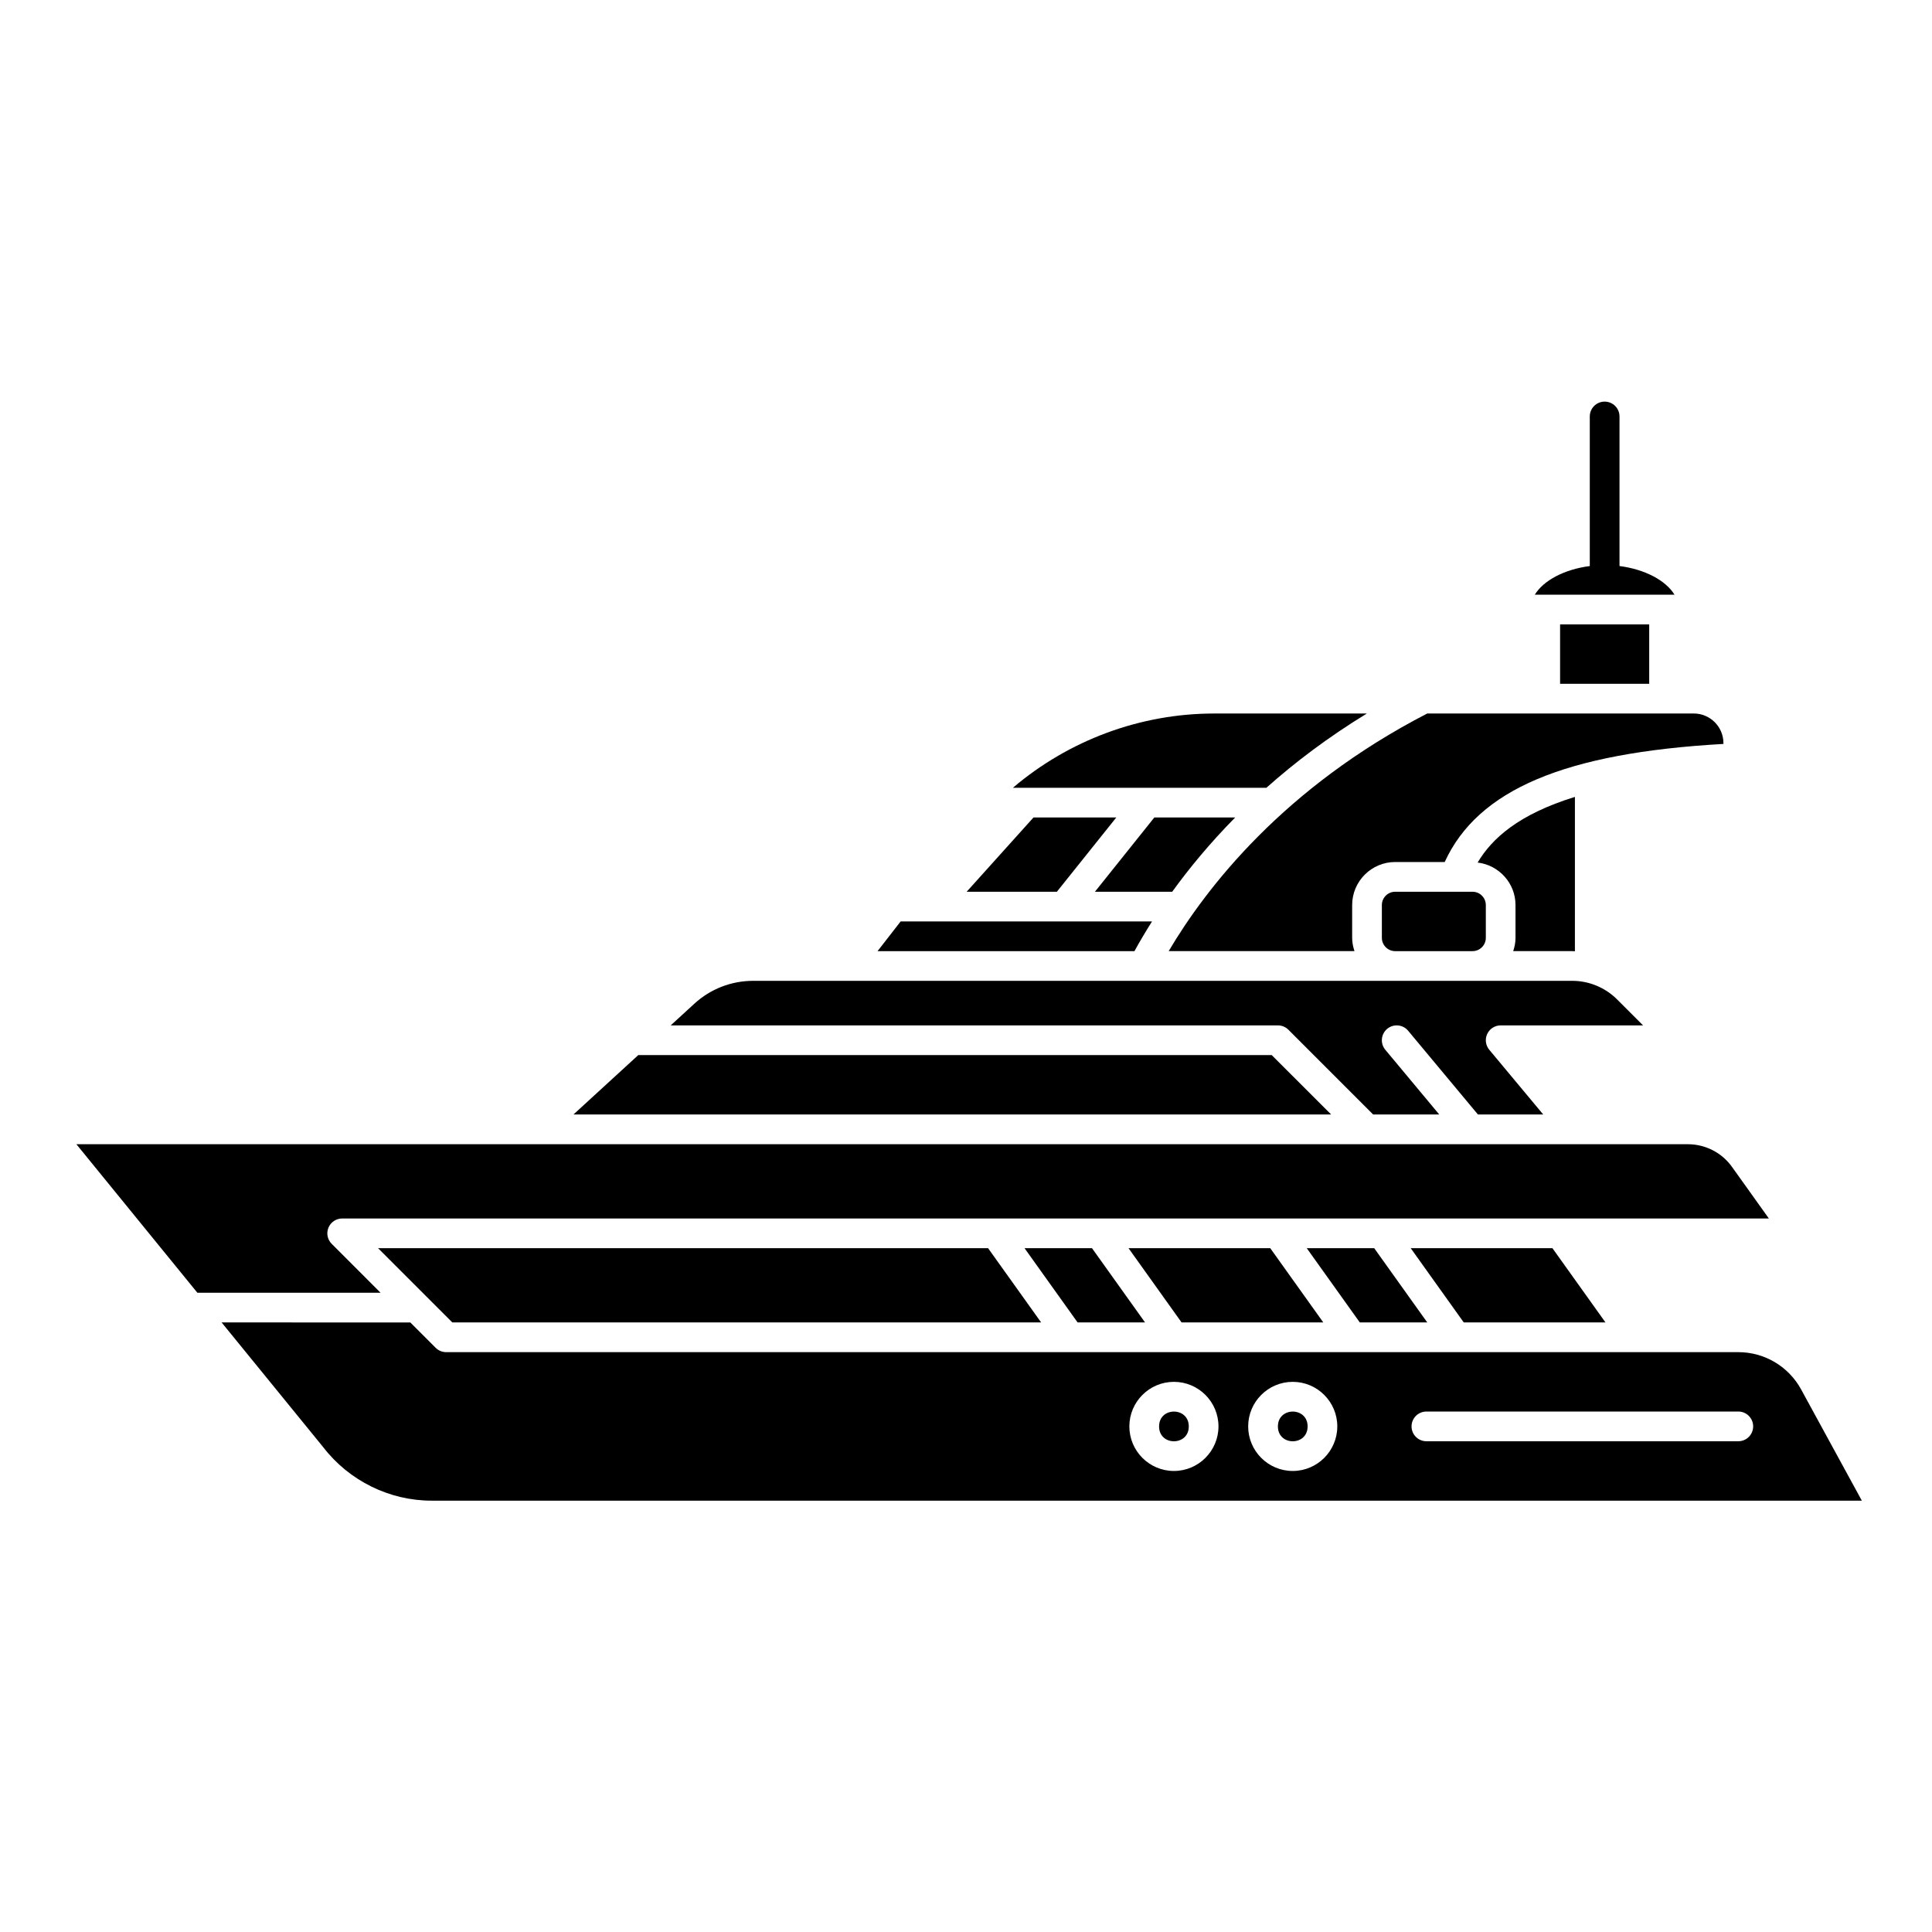 <?xml version="1.0" encoding="UTF-8"?>
<!-- Uploaded to: ICON Repo, www.iconrepo.com, Generator: ICON Repo Mixer Tools -->
<svg fill="#000000" width="800px" height="800px" version="1.1" viewBox="144 144 512 512" xmlns="http://www.w3.org/2000/svg">
 <g>
  <path d="m449.91 360.64-15.742 19.68h20.48c4.438-6.141 9.941-12.836 16.688-19.68z"/>
  <path d="m439.83 360.64h-21.945l-17.711 19.684h23.906z"/>
  <path d="m506.23 333.09h-40.48c-19.559 0-38.523 7.082-53.316 19.68h67.172c7.555-6.738 16.387-13.426 26.625-19.68z"/>
  <path d="m485.44 416.89 22.461 22.465h17.52l-14.301-17.156c-1.395-1.672-1.164-4.156 0.504-5.547 1.668-1.391 4.152-1.164 5.543 0.504l18.504 22.199h17.301l-14.301-17.156c-0.98-1.176-1.188-2.809-0.543-4.188 0.652-1.387 2.043-2.273 3.57-2.273h37.73l-6.906-6.906c-3.113-3.113-7.434-4.902-11.832-4.902h-217.08c-5.797 0-11.344 2.156-15.617 6.078l-6.25 5.731h160.92c1.043 0 2.047 0.414 2.781 1.152z"/>
  <path d="m449.3 388.19h-66.621l-6.121 7.871h68.082c1.309-2.383 2.859-5.023 4.66-7.871z"/>
  <path d="m557.44 309.47h23.617v15.742h-23.617z"/>
  <path d="m513.74 380.32c-1.945 0-3.531 1.582-3.531 3.527v8.68c0 1.953 1.586 3.535 3.531 3.535h20.488c1.945 0 3.531-1.582 3.531-3.531v-8.68c0-1.949-1.586-3.531-3.531-3.531z"/>
  <path d="m481.02 423.61h-167.87l-17.18 15.746h200.8z"/>
  <path d="m587.76 301.6c-2.32-3.805-7.894-6.738-14.574-7.594v-39.637c0-2.176-1.762-3.938-3.938-3.938-2.172 0-3.938 1.758-3.938 3.938v39.641c-6.68 0.855-12.25 3.785-14.574 7.594z"/>
  <path d="m545.01 396.06h15.668c0.23 0 0.461 0.027 0.688 0.035l0.004-40.91c-14.961 4.621-22.004 11.039-25.781 17.398 5.637 0.684 10.035 5.449 10.035 11.266v8.68c0.008 1.242-0.242 2.414-0.613 3.531z"/>
  <path d="m453.71 396.06h49.242c-0.371-1.117-0.617-2.289-0.617-3.531v-8.68c0-6.289 5.117-11.406 11.402-11.406h13.125c8.785-19.156 31.777-28.914 73.867-31.293v-0.203c0-4.336-3.527-7.863-7.867-7.863h-70.621c-38.043 19.617-58.598 46.184-68.531 62.977z"/>
  <path d="m459.04 522.02c0 5.246-7.871 5.246-7.871 0 0-5.25 7.871-5.25 7.871 0"/>
  <path d="m522.24 494.46-14.059-19.68h-17.879l14.062 19.68z"/>
  <path d="m231.9 473.63c-1.125-1.125-1.465-2.816-0.855-4.289 0.613-1.473 2.051-2.43 3.641-2.43h378.08l-9.766-13.672c-2.691-3.766-7.055-6.008-11.676-6.008h-427.08l32.062 39.359 48.555 0.004z"/>
  <path d="m490.53 522.02c0 5.246-7.871 5.246-7.871 0 0-5.25 7.871-5.25 7.871 0"/>
  <path d="m621.32 512.22c-3.324-6.098-9.707-9.887-16.652-9.887h-342.43c-1.043 0-2.047-0.414-2.781-1.152l-6.715-6.715-50.016-0.008 26.922 33.047c6.859 8.914 17.559 14.184 28.699 14.184h379.06zm-166.22 21.602c-6.512 0-11.809-5.297-11.809-11.809s5.297-11.809 11.809-11.809c6.512 0 11.809 5.297 11.809 11.809 0 6.508-5.297 11.809-11.809 11.809zm31.488 0c-6.512 0-11.809-5.297-11.809-11.809s5.297-11.809 11.809-11.809c6.512 0 11.809 5.297 11.809 11.809 0 6.508-5.297 11.809-11.809 11.809zm118.08-7.875h-82.656c-2.172 0-3.938-1.758-3.938-3.938 0-2.176 1.762-3.938 3.938-3.938h82.656c2.172 0 3.938 1.758 3.938 3.938-0.004 2.18-1.766 3.938-3.938 3.938z"/>
  <path d="m569.47 494.46-14.062-19.68h-37.555l14.059 19.68z"/>
  <path d="m447.45 494.46-14.059-19.68h-17.875l14.059 19.68z"/>
  <path d="m494.69 494.46-14.059-19.68h-37.559l14.059 19.68z"/>
  <path d="m244.19 474.78 19.68 19.68h156.04l-14.059-19.68z"/>
 </g>
</svg>
